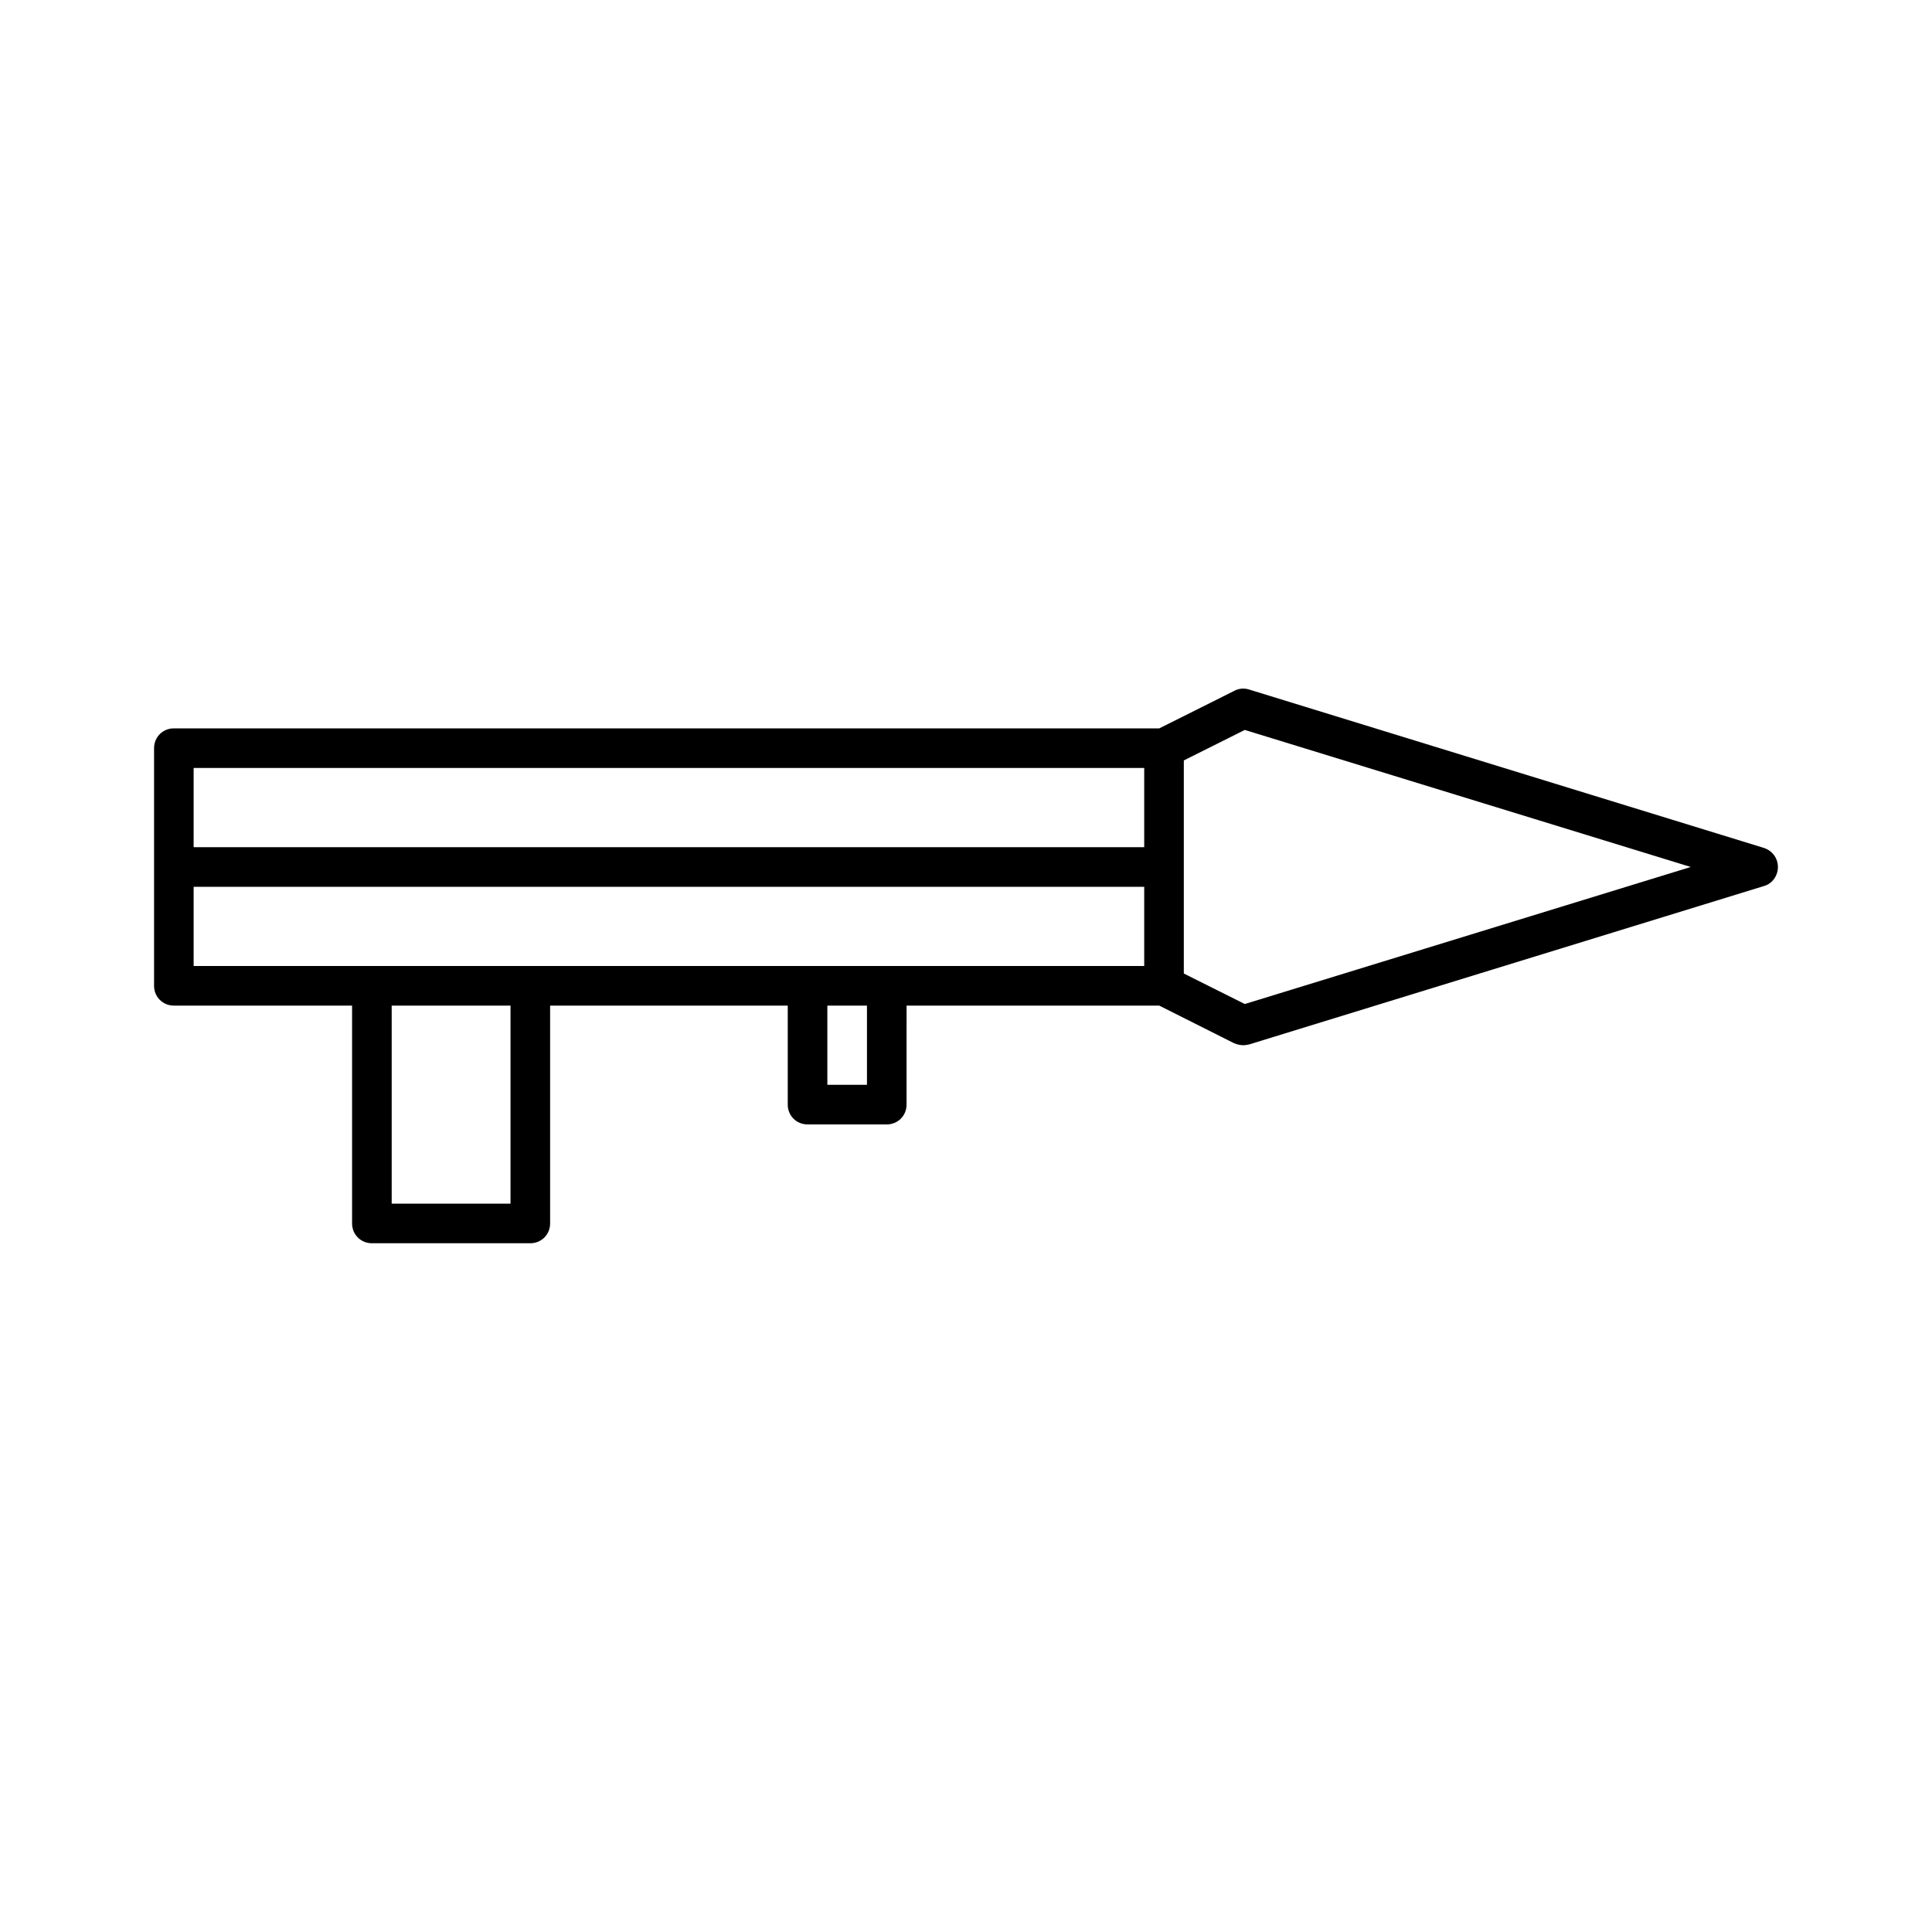 <?xml version="1.0" encoding="UTF-8"?>
<!-- Uploaded to: SVG Repo, www.svgrepo.com, Generator: SVG Repo Mixer Tools -->
<svg fill="#000000" width="800px" height="800px" version="1.1" viewBox="144 144 512 512" xmlns="http://www.w3.org/2000/svg">
 <path d="m611.49 368.72-136.45-41.984c-1.258-0.418-2.731-0.316-3.883 0.316l-19.941 9.973h-261.14c-2.938 0-5.246 2.309-5.246 5.246v62.977c-0.004 2.938 2.309 5.25 5.246 5.25h47.23v57.727c0 2.938 2.312 5.25 5.25 5.25h41.984c2.938 0 5.246-2.309 5.246-5.246v-57.73h62.977v26.238c0 2.938 2.309 5.246 5.246 5.246h20.992c2.938 0 5.246-2.309 5.246-5.246l0.004-26.238h66.965l19.836 9.973c0.84 0.312 1.578 0.523 2.418 0.523 0.523 0 1.051-0.105 1.574-0.211l136.45-41.984c2.203-0.629 3.672-2.731 3.672-5.039 0-2.309-1.469-4.305-3.676-5.039zm-332.2 94.258h-31.488v-52.48h31.488zm94.465-31.488h-10.496v-20.992h10.496zm73.473-31.488h-251.91v-20.992h251.91zm0-31.488h-251.91v-20.992h251.91zm26.66 41.562-16.164-8.082v-56.469l16.164-8.082 118.18 36.316z"/>
</svg>